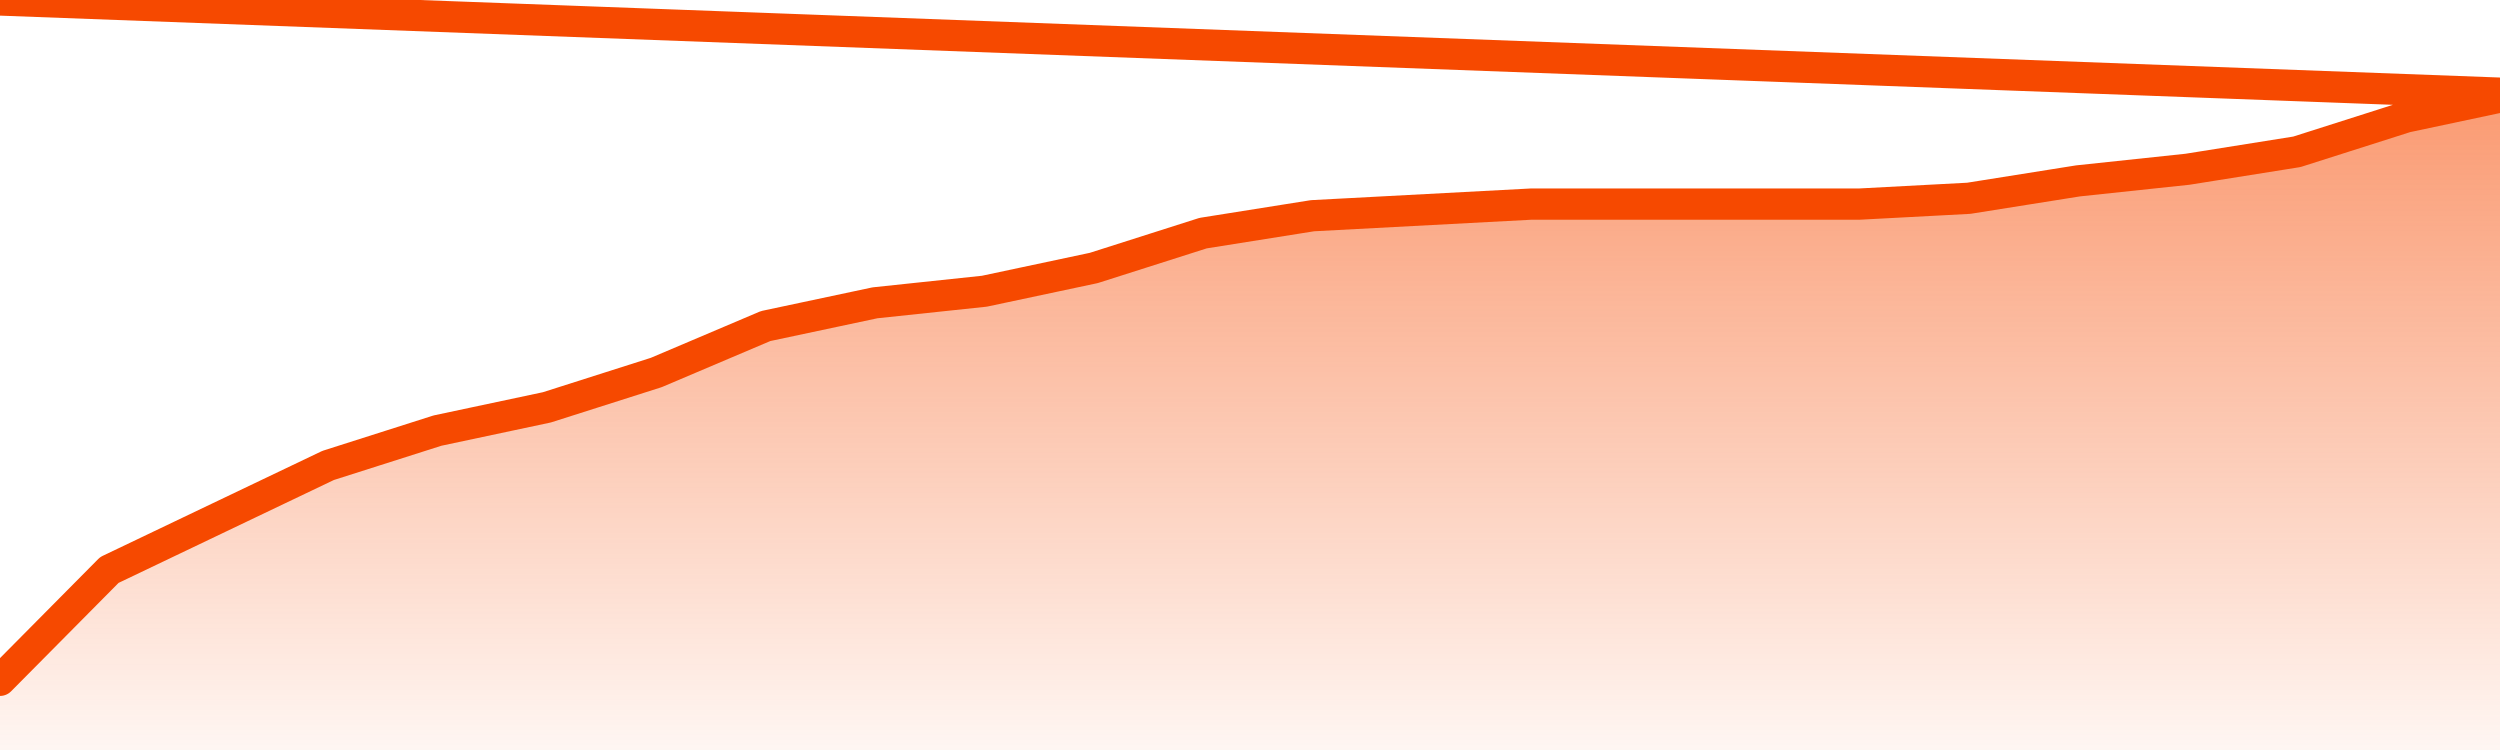       <svg
        version="1.1"
        xmlns="http://www.w3.org/2000/svg"
        width="80"
        height="24"
        viewBox="0 0 80 24">
        <defs>
          <linearGradient x1=".5" x2=".5" y2="1" id="gradient">
            <stop offset="0" stop-color="#F64900"/>
            <stop offset="1" stop-color="#f64900" stop-opacity="0"/>
          </linearGradient>
        </defs>
        <path
          fill="url(#gradient)"
          fill-opacity="0.56"
          stroke="none"
          d="M 0,26 0.0,21.77 3.5,18.239 7.0,16.566 10.5,14.894 14.0,13.779 17.5,13.035 21.0,11.92 24.5,10.434 28.0,9.69 31.5,9.319 35.0,8.575 38.5,7.46 42.0,6.903 45.5,6.717 49.0,6.531 52.5,6.531 56.0,6.531 59.5,6.531 63.0,6.345 66.5,5.788 70.0,5.416 73.5,4.858 77.0,3.743 80.5,3.0 82,26 Z"
        />
        <path
          fill="none"
          stroke="#F64900"
          stroke-width="1"
          stroke-linejoin="round"
          stroke-linecap="round"
          d="M 0.0,21.77 3.5,18.239 7.0,16.566 10.5,14.894 14.0,13.779 17.5,13.035 21.0,11.92 24.5,10.434 28.0,9.69 31.5,9.319 35.0,8.575 38.5,7.46 42.0,6.903 45.5,6.717 49.0,6.531 52.5,6.531 56.0,6.531 59.5,6.531 63.0,6.345 66.5,5.788 70.0,5.416 73.5,4.858 77.0,3.743 80.5,3.0.join(' ') }"
        />
      </svg>
